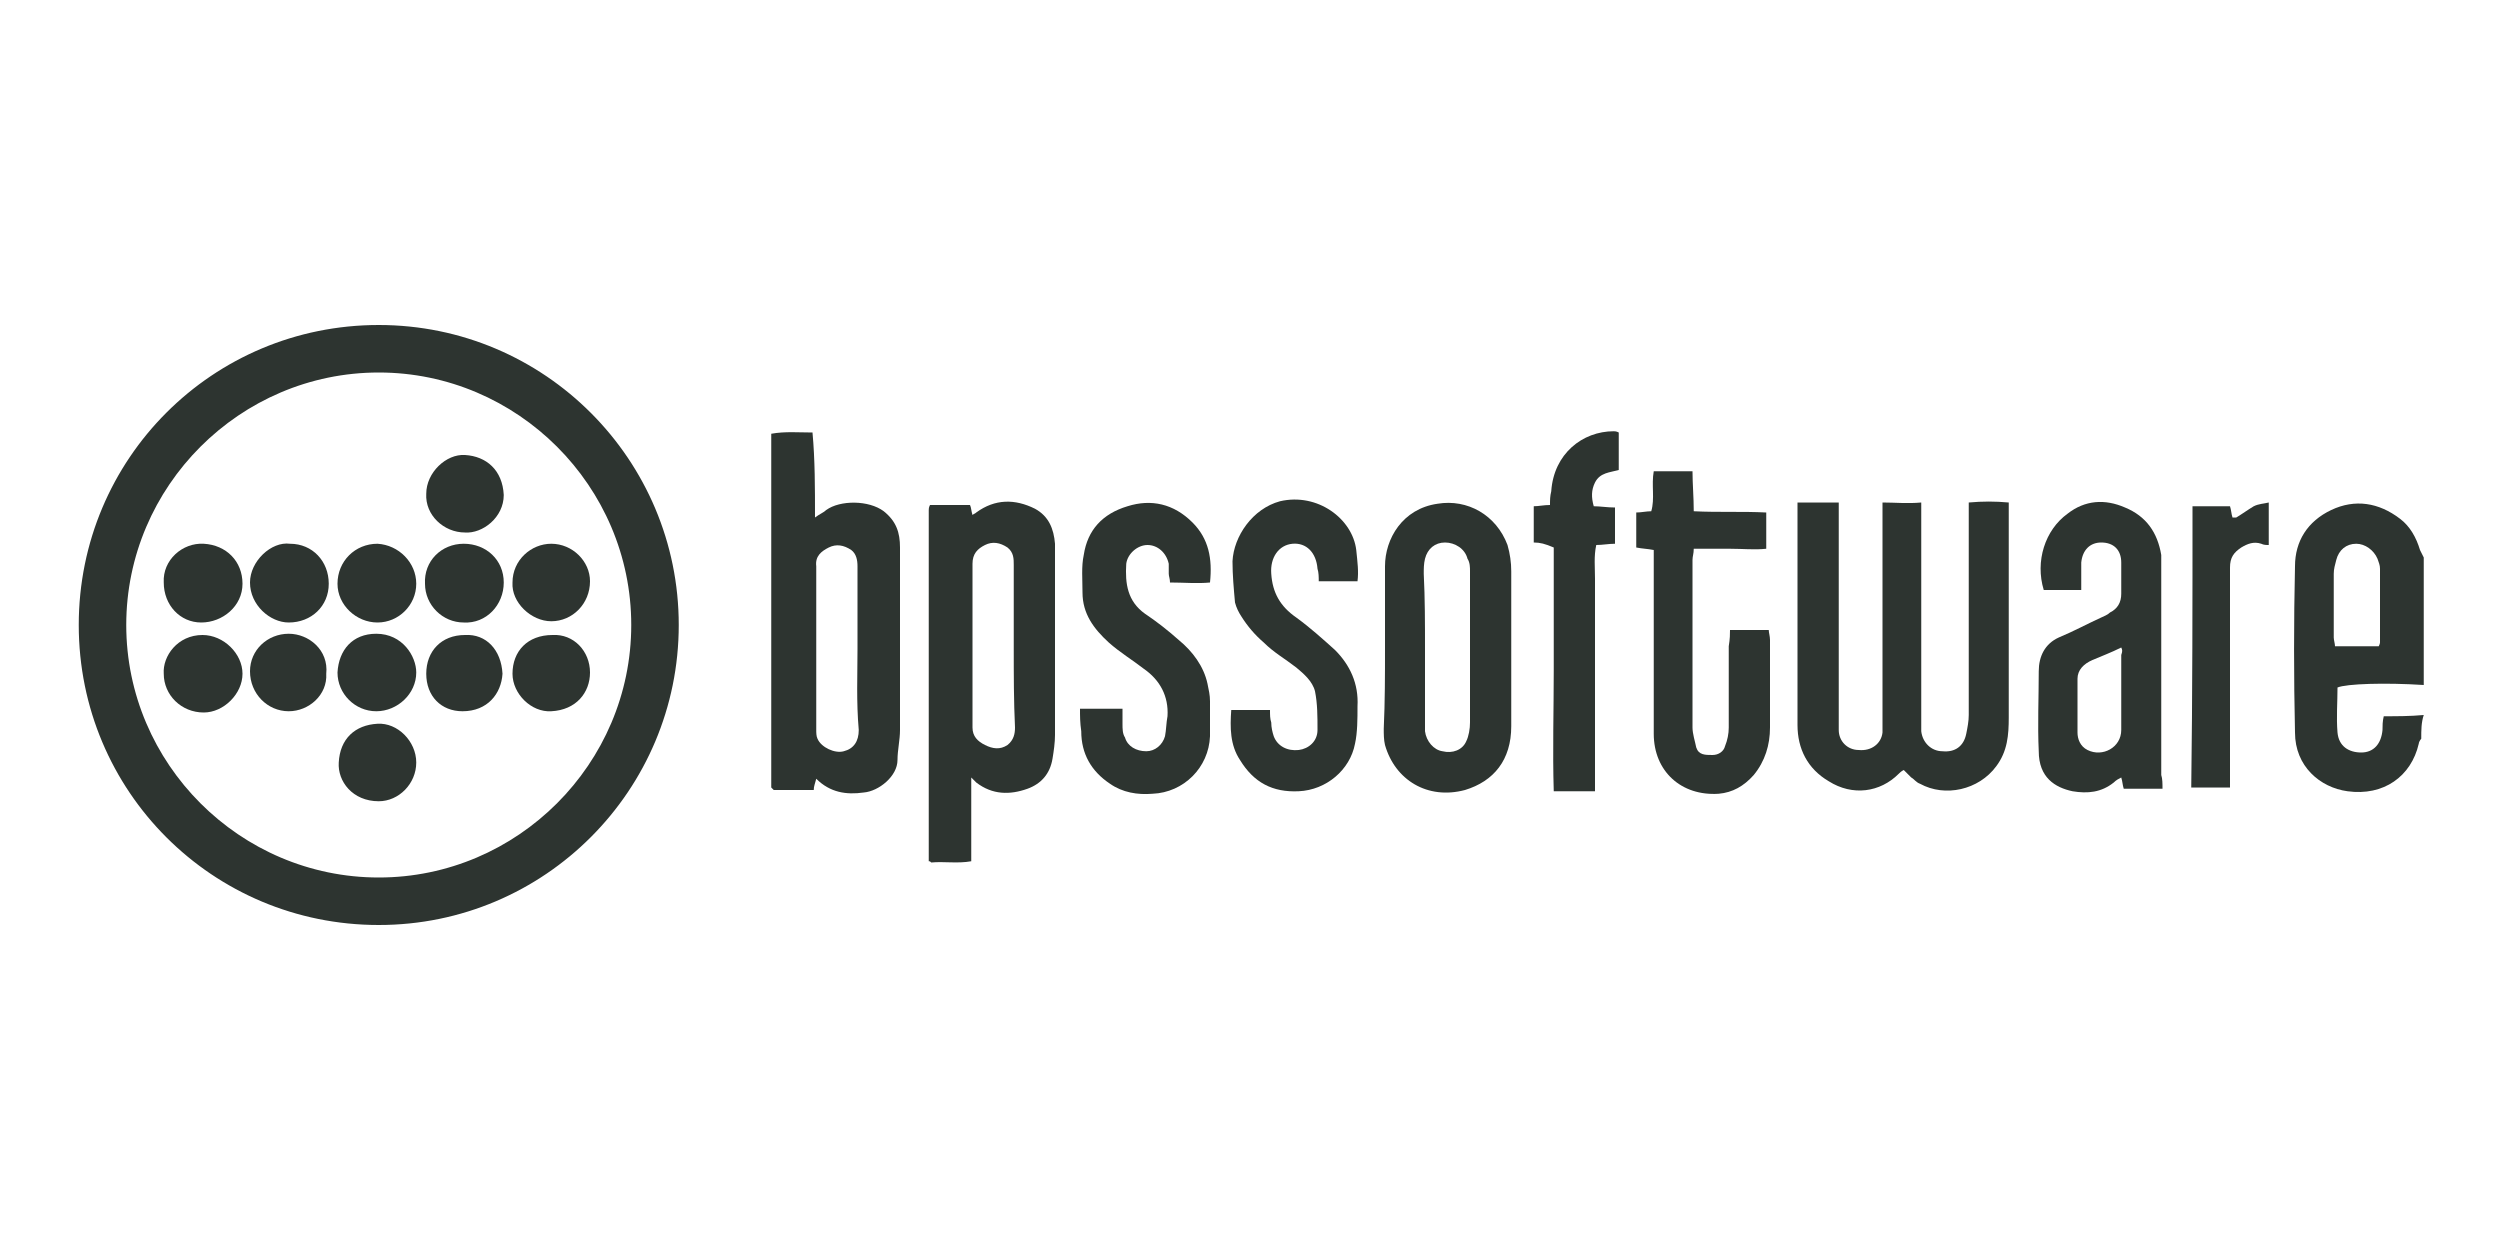 <?xml version="1.0" encoding="utf-8"?>
<!-- Generator: Adobe Illustrator 24.2.3, SVG Export Plug-In . SVG Version: 6.00 Build 0)  -->
<svg version="1.1" id="Ebene_1" xmlns="http://www.w3.org/2000/svg" xmlns:xlink="http://www.w3.org/1999/xlink" x="0px" y="0px"
	 viewBox="0 0 200 100" style="enable-background:new 0 0 200 100;" xml:space="preserve">
<style type="text/css">
	.st0{fill:#2D3430;}
</style>
<g>
	<g>
		<path class="st0" d="M193.7,59.1c-0.1,0.1-0.2,0.3-0.2,0.4c-0.6,2.6-2.8,4.2-5.7,3.8c-2.2-0.3-4.2-2-4.2-4.7
			c-0.1-4.4-0.1-8.9,0-13.3c0-2,1-3.6,2.9-4.5c1.9-0.9,3.8-0.6,5.5,0.7c0.8,0.6,1.3,1.5,1.6,2.5c0.1,0.2,0.2,0.4,0.3,0.6
			c0,3.4,0,6.8,0,10.2c-3.1-0.2-6.2-0.1-6.9,0.2c0,1.2-0.1,2.4,0,3.6c0.1,1.1,0.9,1.6,1.9,1.6c1,0,1.6-0.7,1.7-1.8
			c0-0.3,0-0.7,0.1-1.1c1.1,0,2.1,0,3.2-0.1C193.7,57.8,193.7,58.4,193.7,59.1z M190.3,51.7c0.1-0.2,0.1-0.3,0.1-0.3
			c0-2,0-3.9,0-5.9c0-0.3-0.1-0.5-0.2-0.8c-0.3-0.7-1-1.2-1.7-1.2c-0.8,0-1.4,0.5-1.6,1.3c-0.1,0.4-0.2,0.7-0.2,1.1
			c0,1.7,0,3.4,0,5.1c0,0.2,0.1,0.5,0.1,0.7C188,51.7,189.2,51.7,190.3,51.7z"/>
		<path class="st0" d="M153.7,40.2c0,0.5,0,0.9,0,1.3c0,5.4,0,10.7,0,16.1c0,0.3,0,0.6,0,0.9c0.1,0.9,0.8,1.6,1.7,1.6
			c1,0.1,1.7-0.4,1.9-1.4c0.1-0.5,0.2-1,0.2-1.5c0-5.3,0-10.5,0-15.8c0-0.4,0-0.7,0-1.2c1.1-0.1,2.1-0.1,3.2,0c0,0.4,0,0.6,0,0.9
			c0,5.4,0,10.9,0,16.3c0,1.4-0.1,2.7-1,3.9c-1.4,1.9-4.1,2.5-6.1,1.4c-0.3-0.1-0.5-0.4-0.7-0.5c-0.2-0.2-0.4-0.4-0.6-0.6
			c-0.2,0.1-0.3,0.2-0.4,0.3c-1.5,1.5-3.7,1.8-5.6,0.6c-1.7-1-2.5-2.6-2.5-4.5c0-5.8,0-11.5,0-17.3c0-0.2,0-0.3,0-0.5
			c1.1,0,2.1,0,3.3,0c0,0.4,0,0.7,0,1.1c0,5.4,0,10.8,0,16.2c0,0.3,0,0.6,0,0.9c0,0.9,0.7,1.6,1.6,1.6c1,0.1,1.8-0.5,1.9-1.4
			c0-0.3,0-0.6,0-0.9c0-5.4,0-10.9,0-16.3c0-0.4,0-0.7,0-1.2C151.6,40.2,152.6,40.3,153.7,40.2z"/>
		<path class="st0" d="M77.7,62.2c0,2.3,0,4.5,0,6.7c-1.1,0.2-2.2,0-3.2,0.1c-0.1-0.1-0.1-0.1-0.2-0.1c0,0,0-0.1,0-0.1
			c0-0.1,0-0.3,0-0.4c0-9.2,0-18.4,0-27.6c0-0.1,0-0.2,0.1-0.4c1.1,0,2.1,0,3.2,0c0.1,0.2,0.1,0.5,0.2,0.8c0.1-0.1,0.2-0.1,0.3-0.2
			c1.5-1.1,3.1-1.1,4.7-0.3c1.1,0.6,1.5,1.6,1.6,2.8c0,0.5,0,1,0,1.5c0,4.6,0,9.2,0,13.8c0,0.6-0.1,1.3-0.2,1.9
			c-0.2,1.2-0.9,2-2,2.4c-1.4,0.5-2.8,0.5-4.1-0.5C78.1,62.6,78,62.5,77.7,62.2z M81.1,51.8C81.1,51.8,81.1,51.8,81.1,51.8
			c0-2.2,0-4.4,0-6.6c0-0.5,0-1-0.5-1.4c-0.6-0.4-1.2-0.5-1.8-0.2c-0.6,0.3-1,0.7-1,1.5c0,4.4,0,8.7,0,13.1c0,0.7,0.4,1.1,1,1.4
			c0.6,0.3,1.2,0.4,1.8,0c0.5-0.4,0.6-0.9,0.6-1.4C81.1,56.1,81.1,54,81.1,51.8z"/>
		<path class="st0" d="M65.2,41.4c0.4-0.3,0.7-0.4,0.9-0.6c1.1-0.8,3.4-0.8,4.6,0.1c1,0.8,1.3,1.7,1.3,2.9c0,1,0,2,0,3.1
			c0,3.8,0,7.6,0,11.5c0,0.8-0.2,1.6-0.2,2.4c0,1.3-1.5,2.5-2.7,2.6c-1.4,0.2-2.7,0-3.8-1.1c-0.1,0.4-0.2,0.6-0.2,0.9
			c-1.1,0-2.1,0-3.2,0c0,0,0,0-0.1-0.1c0,0-0.1-0.1-0.1-0.1c0-9.2,0-18.3,0-27.5c0-0.2,0-0.5,0-0.8c1.1-0.2,2.2-0.1,3.3-0.1
			C65.2,36.8,65.2,39,65.2,41.4z M68.6,51.9c0-0.3,0-0.7,0-1c0-1.9,0-3.7,0-5.6c0-0.5-0.1-1-0.5-1.3c-0.6-0.4-1.2-0.5-1.8-0.2
			c-0.6,0.3-1.1,0.7-1,1.5c0,4.4,0,8.7,0,13.1c0,0.2,0,0.5,0.1,0.7c0.3,0.7,1.4,1.2,2.1,1c0.8-0.2,1.2-0.8,1.2-1.7
			C68.5,56.1,68.6,54,68.6,51.9z"/>
		<path class="st0" d="M173,63.1c-1.1,0-2.1,0-3.1,0c-0.1-0.3-0.1-0.6-0.2-0.9c-0.2,0.1-0.4,0.2-0.6,0.4c-1,0.8-2.1,0.9-3.3,0.7
			c-1.4-0.3-2.7-1.1-2.7-3.2c-0.1-2.1,0-4.3,0-6.4c0-1.2,0.5-2.2,1.6-2.7c1.2-0.5,2.3-1.1,3.4-1.6c0.2-0.1,0.5-0.2,0.7-0.4
			c0.6-0.3,0.9-0.8,0.9-1.5c0-0.8,0-1.6,0-2.5c0-1-0.6-1.6-1.6-1.6c-0.9,0-1.5,0.6-1.6,1.6c0,0.4,0,0.7,0,1.1c0,0.3,0,0.7,0,1.1
			c-1.1,0-2,0-3,0c-0.7-2.3,0.1-4.8,1.9-6.1c1.4-1.1,3-1.2,4.6-0.5c1.7,0.7,2.6,2,2.9,3.8c0,0.4,0,0.7,0,1.1c0,5.5,0,11,0,16.5
			C173,62.3,173,62.7,173,63.1z M169.7,51.8c-0.8,0.4-1.6,0.7-2.3,1c-0.7,0.3-1.2,0.8-1.2,1.5c0,1.4,0,2.9,0,4.3
			c0,0.5,0.2,1.1,0.8,1.4c1.2,0.6,2.7-0.2,2.7-1.6c0-2,0-4,0-6C169.8,52.1,169.8,52,169.7,51.8z"/>
		<path class="st0" d="M110.8,51.9c0-2.2,0-4.4,0-6.6c0-2.2,1.4-4.6,4.2-5c2.4-0.4,4.7,0.9,5.6,3.3c0.2,0.7,0.3,1.4,0.3,2.1
			c0,4.1,0,8.3,0,12.4c0,2.7-1.4,4.4-3.7,5.1c-3,0.8-5.6-0.8-6.4-3.6c-0.1-0.4-0.1-0.9-0.1-1.3C110.8,56.1,110.8,54,110.8,51.9
			C110.8,51.9,110.8,51.9,110.8,51.9z M114,51.9c0,1.9,0,3.9,0,5.8c0,0.3,0,0.5,0,0.8c0.1,0.8,0.7,1.5,1.4,1.6
			c0.8,0.2,1.6-0.1,1.9-0.8c0.2-0.4,0.3-1,0.3-1.5c0-4,0-8.1,0-12.1c0-0.3,0-0.7-0.2-1c-0.2-0.8-1-1.3-1.8-1.3
			c-0.8,0-1.4,0.5-1.6,1.3c-0.1,0.4-0.1,0.8-0.1,1.2C114,47.9,114,49.9,114,51.9z"/>
		<path class="st0" d="M138.4,50.4c1.1,0,2.1,0,3.1,0c0,0.2,0.1,0.5,0.1,0.8c0,2.3,0,4.6,0,7c0,1.4-0.4,2.7-1.3,3.8
			c-0.8,0.9-1.7,1.4-2.8,1.5c-3,0.2-5.2-1.8-5.2-4.8c0-4.5,0-9,0-13.5c0-0.4,0-0.7,0-1.2c-0.5-0.1-0.9-0.1-1.4-0.2
			c0-0.9,0-1.9,0-2.8c0.4,0,0.8-0.1,1.2-0.1c0.3-1,0-2.1,0.2-3.2c1,0,2,0,3.1,0c0,1,0.1,2.1,0.1,3.2c2,0.1,3.9,0,5.8,0.1
			c0,0.9,0,1.9,0,2.9c-0.9,0.1-1.9,0-2.9,0c-0.9,0-1.9,0-2.9,0c0,0.4-0.1,0.6-0.1,0.9c0,4.5,0,8.9,0,13.4c0,0.5,0.2,1.1,0.3,1.6
			c0.2,0.6,0.7,0.6,1.3,0.6c0.5,0,0.9-0.3,1-0.7c0.2-0.5,0.3-1,0.3-1.5c0-2.2,0-4.4,0-6.5C138.4,51.1,138.4,50.7,138.4,50.4z"/>
		<path class="st0" d="M86.4,56.7c1.2,0,2.3,0,3.4,0c0,0.4,0,0.8,0,1.2c0,0.4,0,0.8,0.2,1.1c0.2,0.7,0.9,1.1,1.7,1.1
			c0.7,0,1.3-0.5,1.5-1.2c0.1-0.5,0.1-1.1,0.2-1.6c0.1-1.6-0.6-2.9-1.9-3.8c-0.9-0.7-1.9-1.3-2.8-2.1c-1.2-1.1-2.1-2.3-2.1-4
			c0-1-0.1-2.1,0.1-3c0.3-2,1.5-3.3,3.5-3.9c1.9-0.6,3.7-0.2,5.2,1.3c1.3,1.3,1.6,2.9,1.4,4.8c-1,0.1-2.1,0-3.2,0
			c0-0.3-0.1-0.5-0.1-0.7c0-0.3,0-0.5,0-0.8c-0.2-0.9-0.9-1.5-1.7-1.5s-1.6,0.7-1.7,1.5c-0.1,1.6,0.1,3,1.5,4
			c0.9,0.6,1.8,1.3,2.7,2.1c1.1,0.9,2,2.1,2.3,3.5c0.1,0.5,0.2,0.9,0.2,1.4c0,0.9,0,1.8,0,2.8c-0.1,2.5-2.1,4.5-4.6,4.6
			c-1.2,0.1-2.4-0.1-3.4-0.8c-1.5-1-2.3-2.4-2.3-4.2C86.4,57.8,86.4,57.3,86.4,56.7z"/>
		<path class="st0" d="M108.6,46.5c-1,0-2,0-3.1,0c0-0.3,0-0.7-0.1-1c-0.1-1.3-0.9-2.1-2-2c-1.1,0.1-1.8,1.1-1.7,2.4
			c0.1,1.5,0.7,2.6,2,3.5c1.1,0.8,2.1,1.7,3.1,2.6c1.2,1.2,1.9,2.7,1.8,4.5c0,1,0,2.1-0.2,3c-0.4,2.1-2.3,3.7-4.5,3.8
			c-2.1,0.1-3.6-0.7-4.7-2.5c-0.8-1.2-0.8-2.6-0.7-4c1.1,0,2.1,0,3.1,0c0,0.4,0,0.7,0.1,1c0,0.4,0.1,0.8,0.2,1.1
			c0.3,0.8,1.1,1.2,2,1.1c0.8-0.1,1.5-0.7,1.5-1.6c0-1.1,0-2.1-0.2-3.1c-0.2-0.8-0.9-1.4-1.5-1.9c-0.9-0.7-1.8-1.2-2.6-2
			c-0.7-0.6-1.3-1.3-1.8-2.1c-0.2-0.3-0.4-0.7-0.5-1.1c-0.1-1.1-0.2-2.2-0.2-3.3c0.1-2,1.6-4.2,3.8-4.8c3-0.7,5.8,1.4,6.1,3.9
			C108.6,45,108.7,45.7,108.6,46.5z"/>
		<path class="st0" d="M122.7,43.4c0-1,0-1.9,0-2.9c0.4,0,0.8-0.1,1.3-0.1c0-0.4,0-0.7,0.1-1.1c0.2-3,2.5-4.8,5-4.8
			c0.1,0,0.2,0,0.4,0.1c0,1,0,1.9,0,3c-0.7,0.2-1.5,0.2-1.9,1c-0.3,0.6-0.3,1.2-0.1,1.9c0.5,0,1.1,0.1,1.7,0.1c0,0.5,0,0.9,0,1.4
			c0,0.5,0,0.9,0,1.5c-0.5,0-1,0.1-1.5,0.1c-0.2,0.9-0.1,1.8-0.1,2.7c0,1,0,1.9,0,2.9c0,0.9,0,1.8,0,2.8c0,0.9,0,1.8,0,2.8
			c0,0.9,0,1.8,0,2.8c0,1,0,1.9,0,2.9c0,0.9,0,1.8,0,2.8c-1.1,0-2.2,0-3.3,0c-0.1-3.2,0-6.5,0-9.7c0-3.2,0-6.5,0-9.8
			C123.6,43.5,123.2,43.4,122.7,43.4z"/>
		<path class="st0" d="M175.4,40.5c1.1,0,2,0,3,0c0.1,0.3,0.1,0.6,0.2,0.9c0.1,0,0.2,0,0.3,0c0.5-0.3,0.9-0.6,1.4-0.9
			c0.4-0.2,0.8-0.2,1.2-0.3c0,1.2,0,2.3,0,3.4c-0.2,0-0.4,0-0.6-0.1c-0.6-0.2-1.1,0-1.6,0.3c-0.6,0.4-0.9,0.8-0.9,1.6
			c0,3.5,0,7.1,0,10.6c0,2,0,4,0,5.9c0,0.3,0,0.7,0,1.1c-1.1,0-2.1,0-3.1,0C175.4,55.5,175.4,48.1,175.4,40.5z"/>
		<path class="st0" d="M23.2,43.5c1.8,0,3.1,1.4,3.1,3.2c0,1.8-1.4,3.1-3.2,3.1c-1.5,0-3.1-1.4-3.1-3.2C20,44.9,21.7,43.3,23.2,43.5
			z"/>
		<path class="st0" d="M37.1,43.5c1.8,0,3.2,1.3,3.2,3.1c0,1.8-1.4,3.3-3.2,3.2c-1.7,0-3.1-1.4-3.1-3.1
			C33.9,44.9,35.3,43.5,37.1,43.5z"/>
		<path class="st0" d="M13.1,46.6c-0.1-1.8,1.5-3.2,3.2-3.1c1.8,0.1,3.1,1.4,3.1,3.2c0,1.8-1.6,3.1-3.3,3.1
			C14.4,49.8,13.1,48.4,13.1,46.6z"/>
		<path class="st0" d="M33.3,46.7c0,1.7-1.4,3.1-3.1,3.1c-1.7,0-3.2-1.4-3.2-3.1c0-1.8,1.4-3.2,3.2-3.2C31.9,43.6,33.3,45,33.3,46.7
			z"/>
		<path class="st0" d="M47.2,46.5c0,1.8-1.4,3.2-3.1,3.2c-1.6,0-3.2-1.5-3.1-3.1c0-1.8,1.5-3.1,3.1-3.1
			C45.8,43.5,47.2,44.9,47.2,46.5z"/>
		<path class="st0" d="M33.3,61c0,1.7-1.4,3.1-3,3.1c-2.1,0-3.3-1.6-3.2-3.1c0.1-1.9,1.3-3,3.1-3.1C31.8,57.8,33.3,59.3,33.3,61z"/>
		<path class="st0" d="M33.3,53.8c0,1.7-1.5,3.1-3.2,3.1c-1.7,0-3.1-1.4-3.1-3.1c0.1-1.8,1.2-3.1,3.1-3.1
			C32.2,50.7,33.3,52.5,33.3,53.8z"/>
		<path class="st0" d="M13.1,53.9c-0.1-1.4,1.1-3.1,3.1-3.1c1.7,0,3.2,1.5,3.2,3.1c0,1.6-1.5,3.1-3.1,3.1
			C14.5,57,13.1,55.6,13.1,53.9z"/>
		<path class="st0" d="M37.2,42.6c-1.7,0-3.2-1.4-3.1-3.1c0-1.7,1.6-3.2,3.1-3.1c1.7,0.1,3,1.2,3.1,3.2
			C40.3,41.4,38.6,42.7,37.2,42.6z"/>
		<path class="st0" d="M47.2,53.8c0,1.6-1.1,3-3.1,3.1c-1.6,0.1-3.1-1.4-3.1-3c0-1.8,1.2-3.1,3.2-3.1C45.9,50.7,47.2,52.1,47.2,53.8
			z"/>
		<path class="st0" d="M40.2,53.9c-0.1,1.6-1.2,3-3.2,3c-1.7,0-2.9-1.2-2.9-3c0-1.8,1.2-3.1,3.1-3.1C38.9,50.7,40.1,52,40.2,53.9z"
			/>
		<path class="st0" d="M26.1,53.9c0.1,1.7-1.4,3-3,3c-1.7,0-3.1-1.4-3.1-3.2c0-1.7,1.4-3,3.1-3C24.7,50.7,26.3,52,26.1,53.9z"/>
	</g>
	<path class="st0" d="M30.3,29.8c11.1,0,20.2,9.1,20.2,20.2s-9.1,20.2-20.2,20.2S10.1,61.1,10.1,50S19.2,29.8,30.3,29.8 M30.3,26
		c-13.3,0-24,10.7-24,24s10.7,24,24,24s24-10.8,24-24S43.6,26,30.3,26L30.3,26z"/>
</g>
</svg>
